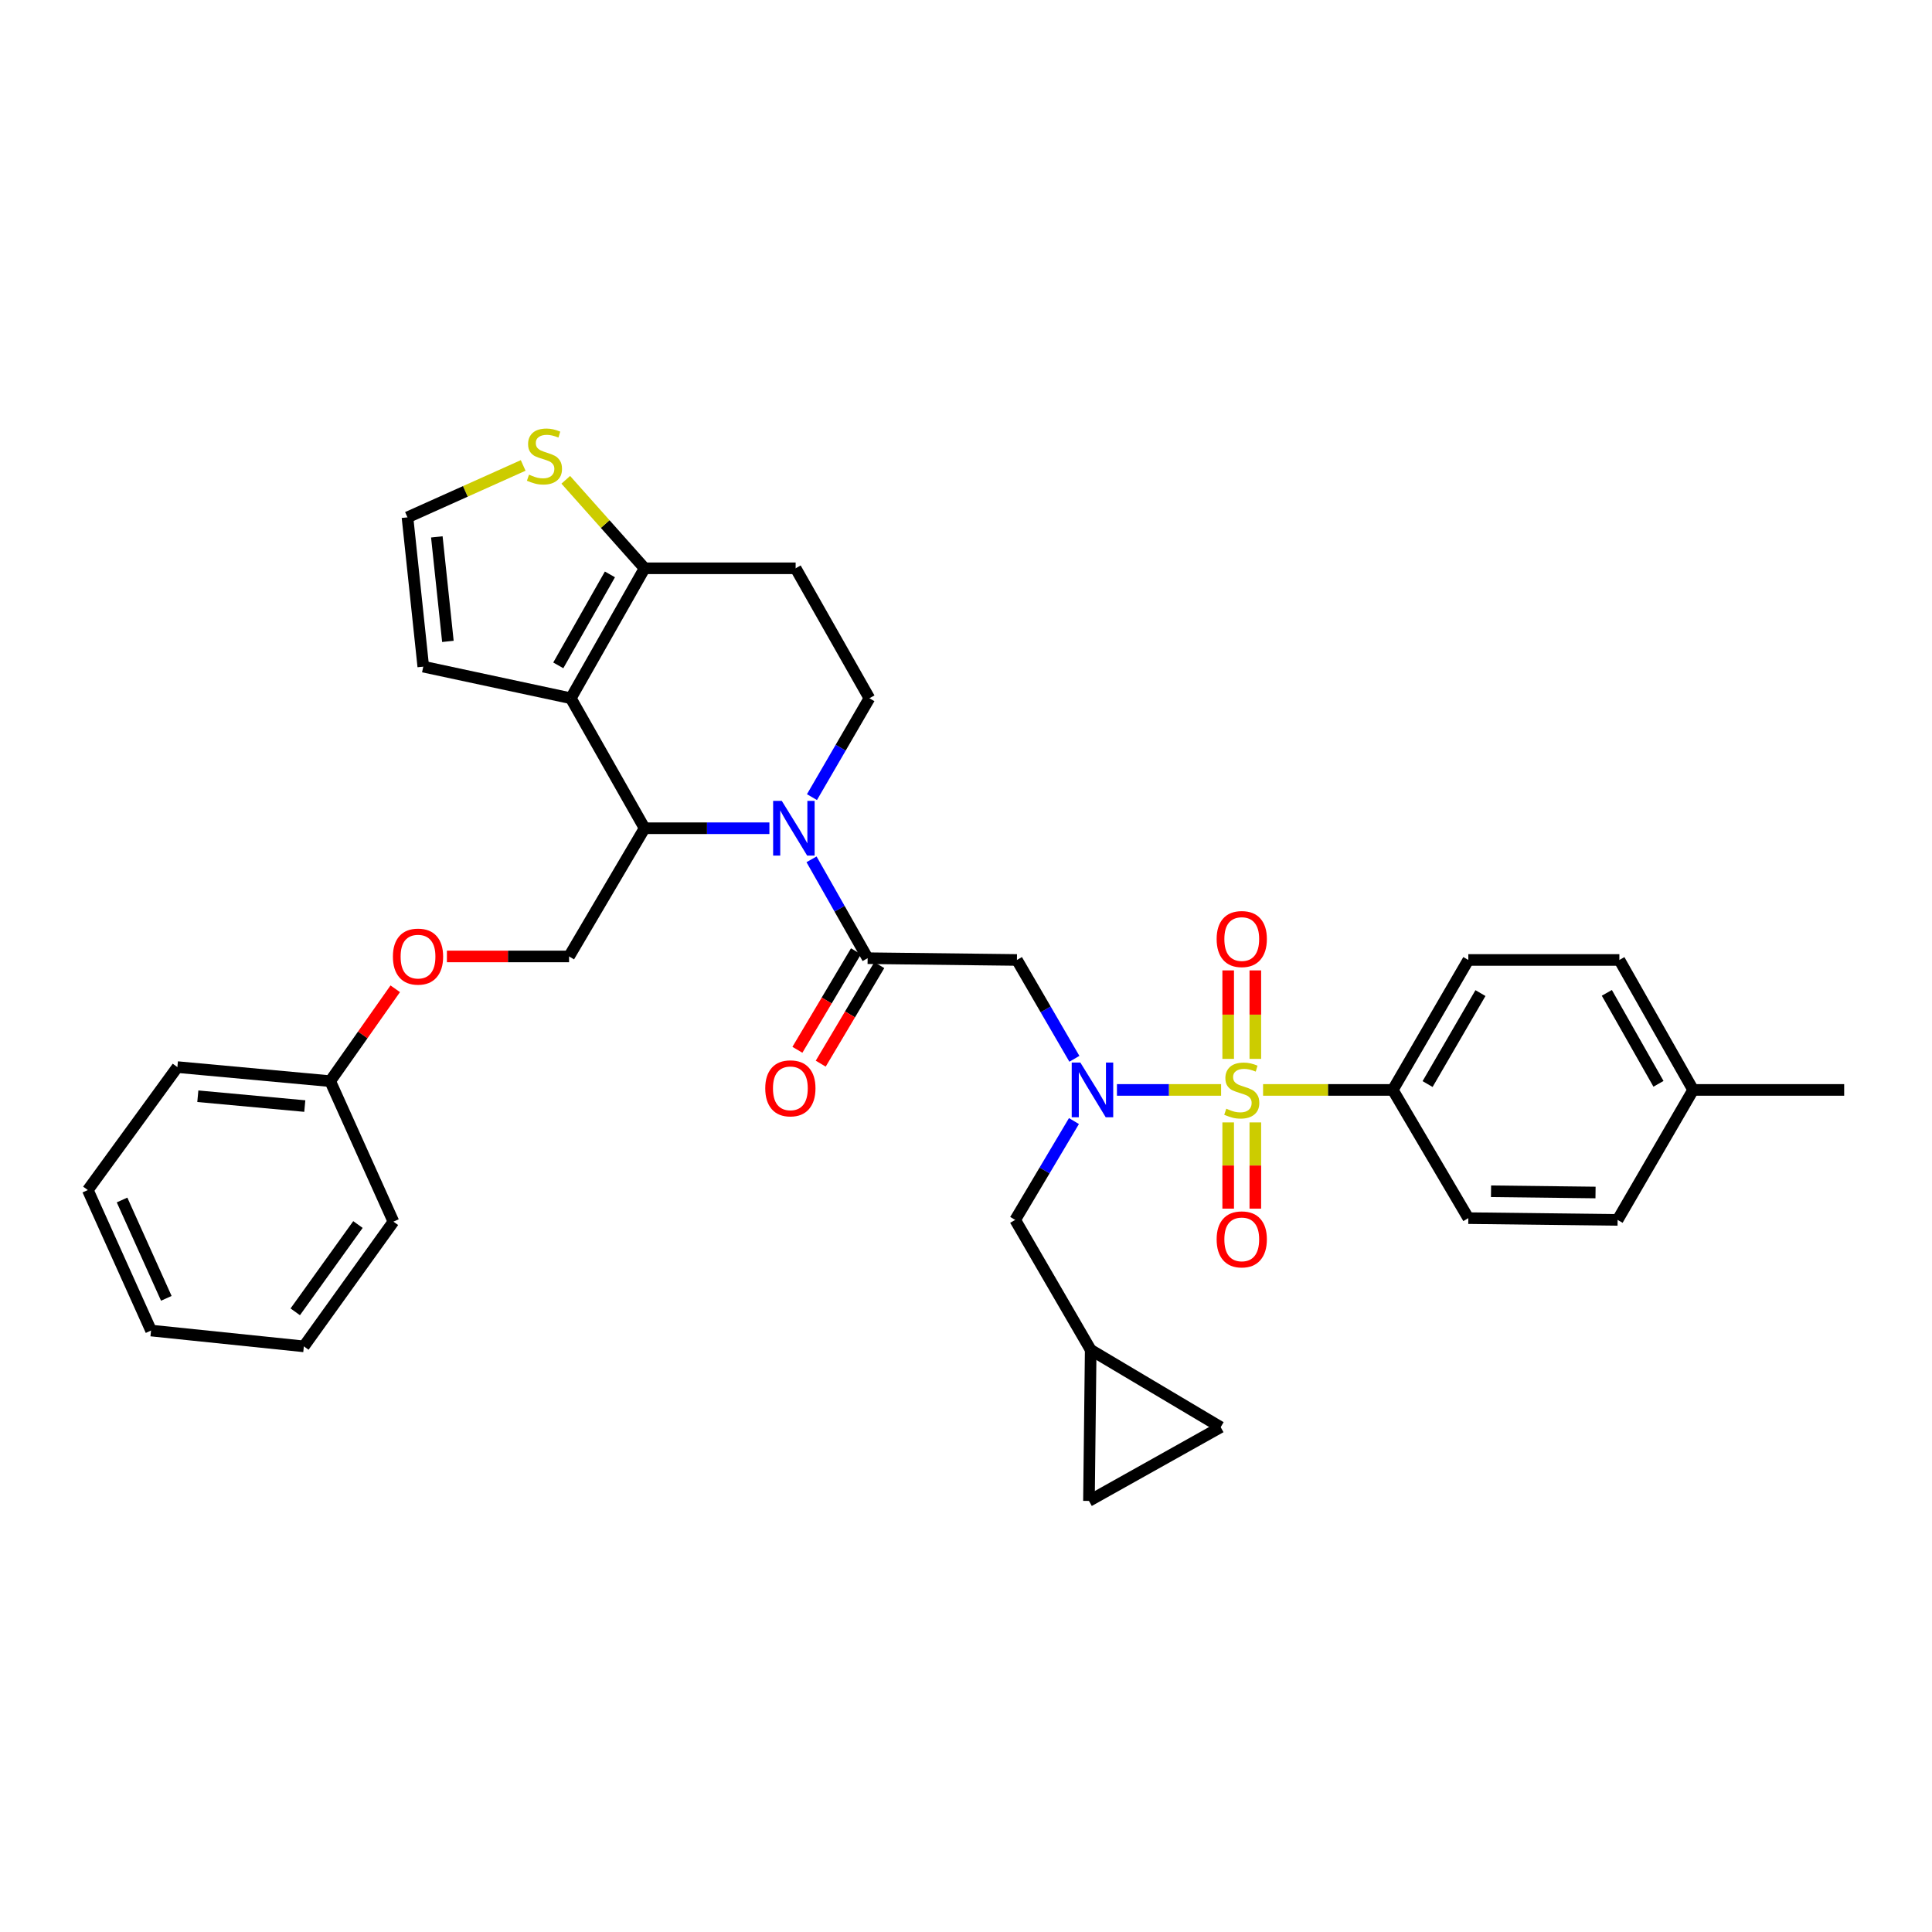 <?xml version='1.0' encoding='iso-8859-1'?>
<svg version='1.1' baseProfile='full'
              xmlns='http://www.w3.org/2000/svg'
                      xmlns:rdkit='http://www.rdkit.org/xml'
                      xmlns:xlink='http://www.w3.org/1999/xlink'
                  xml:space='preserve'
width='1000px' height='1000px' viewBox='0 0 1000 1000'>
<!-- END OF HEADER -->
<rect style='opacity:1.0;fill:#FFFFFF;stroke:none' width='1000' height='1000' x='0' y='0'> </rect>
<path class='bond-0' d='M 720.909,564.143 L 759.998,496.874' style='fill:none;fill-rule:evenodd;stroke:#000000;stroke-width:6px;stroke-linecap:butt;stroke-linejoin:miter;stroke-opacity:1' />
<path class='bond-0' d='M 738.917,561.11 L 766.28,514.022' style='fill:none;fill-rule:evenodd;stroke:#000000;stroke-width:6px;stroke-linecap:butt;stroke-linejoin:miter;stroke-opacity:1' />
<path class='bond-1' d='M 720.909,564.143 L 759.998,630.506' style='fill:none;fill-rule:evenodd;stroke:#000000;stroke-width:6px;stroke-linecap:butt;stroke-linejoin:miter;stroke-opacity:1' />
<path class='bond-2' d='M 720.909,564.143 L 687.337,564.143' style='fill:none;fill-rule:evenodd;stroke:#000000;stroke-width:6px;stroke-linecap:butt;stroke-linejoin:miter;stroke-opacity:1' />
<path class='bond-2' d='M 687.337,564.143 L 653.765,564.143' style='fill:none;fill-rule:evenodd;stroke:#CCCC00;stroke-width:6px;stroke-linecap:butt;stroke-linejoin:miter;stroke-opacity:1' />
<path class='bond-3' d='M 556.098,548.037 L 541.229,522.456' style='fill:none;fill-rule:evenodd;stroke:#0000FF;stroke-width:6px;stroke-linecap:butt;stroke-linejoin:miter;stroke-opacity:1' />
<path class='bond-3' d='M 541.229,522.456 L 526.361,496.874' style='fill:none;fill-rule:evenodd;stroke:#000000;stroke-width:6px;stroke-linecap:butt;stroke-linejoin:miter;stroke-opacity:1' />
<path class='bond-4' d='M 578.13,564.143 L 605.083,564.143' style='fill:none;fill-rule:evenodd;stroke:#0000FF;stroke-width:6px;stroke-linecap:butt;stroke-linejoin:miter;stroke-opacity:1' />
<path class='bond-4' d='M 605.083,564.143 L 632.036,564.143' style='fill:none;fill-rule:evenodd;stroke:#CCCC00;stroke-width:6px;stroke-linecap:butt;stroke-linejoin:miter;stroke-opacity:1' />
<path class='bond-5' d='M 555.875,580.259 L 540.665,605.839' style='fill:none;fill-rule:evenodd;stroke:#0000FF;stroke-width:6px;stroke-linecap:butt;stroke-linejoin:miter;stroke-opacity:1' />
<path class='bond-5' d='M 540.665,605.839 L 525.456,631.419' style='fill:none;fill-rule:evenodd;stroke:#000000;stroke-width:6px;stroke-linecap:butt;stroke-linejoin:miter;stroke-opacity:1' />
<path class='bond-6' d='M 649.754,548.068 L 649.754,525.173' style='fill:none;fill-rule:evenodd;stroke:#CCCC00;stroke-width:6px;stroke-linecap:butt;stroke-linejoin:miter;stroke-opacity:1' />
<path class='bond-6' d='M 649.754,525.173 L 649.754,502.277' style='fill:none;fill-rule:evenodd;stroke:#FF0000;stroke-width:6px;stroke-linecap:butt;stroke-linejoin:miter;stroke-opacity:1' />
<path class='bond-6' d='M 635.707,548.068 L 635.707,525.173' style='fill:none;fill-rule:evenodd;stroke:#CCCC00;stroke-width:6px;stroke-linecap:butt;stroke-linejoin:miter;stroke-opacity:1' />
<path class='bond-6' d='M 635.707,525.173 L 635.707,502.277' style='fill:none;fill-rule:evenodd;stroke:#FF0000;stroke-width:6px;stroke-linecap:butt;stroke-linejoin:miter;stroke-opacity:1' />
<path class='bond-7' d='M 635.707,580.954 L 635.707,603.269' style='fill:none;fill-rule:evenodd;stroke:#CCCC00;stroke-width:6px;stroke-linecap:butt;stroke-linejoin:miter;stroke-opacity:1' />
<path class='bond-7' d='M 635.707,603.269 L 635.707,625.584' style='fill:none;fill-rule:evenodd;stroke:#FF0000;stroke-width:6px;stroke-linecap:butt;stroke-linejoin:miter;stroke-opacity:1' />
<path class='bond-7' d='M 649.754,580.954 L 649.754,603.269' style='fill:none;fill-rule:evenodd;stroke:#CCCC00;stroke-width:6px;stroke-linecap:butt;stroke-linejoin:miter;stroke-opacity:1' />
<path class='bond-7' d='M 649.754,603.269 L 649.754,625.584' style='fill:none;fill-rule:evenodd;stroke:#FF0000;stroke-width:6px;stroke-linecap:butt;stroke-linejoin:miter;stroke-opacity:1' />
<path class='bond-8' d='M 759.998,496.874 L 838.184,496.874' style='fill:none;fill-rule:evenodd;stroke:#000000;stroke-width:6px;stroke-linecap:butt;stroke-linejoin:miter;stroke-opacity:1' />
<path class='bond-9' d='M 759.998,630.506 L 837.271,631.419' style='fill:none;fill-rule:evenodd;stroke:#000000;stroke-width:6px;stroke-linecap:butt;stroke-linejoin:miter;stroke-opacity:1' />
<path class='bond-9' d='M 771.755,616.597 L 825.846,617.236' style='fill:none;fill-rule:evenodd;stroke:#000000;stroke-width:6px;stroke-linecap:butt;stroke-linejoin:miter;stroke-opacity:1' />
<path class='bond-10' d='M 564.545,698.695 L 563.64,776.873' style='fill:none;fill-rule:evenodd;stroke:#000000;stroke-width:6px;stroke-linecap:butt;stroke-linejoin:miter;stroke-opacity:1' />
<path class='bond-11' d='M 564.545,698.695 L 631.821,738.689' style='fill:none;fill-rule:evenodd;stroke:#000000;stroke-width:6px;stroke-linecap:butt;stroke-linejoin:miter;stroke-opacity:1' />
<path class='bond-12' d='M 564.545,698.695 L 525.456,631.419' style='fill:none;fill-rule:evenodd;stroke:#000000;stroke-width:6px;stroke-linecap:butt;stroke-linejoin:miter;stroke-opacity:1' />
<path class='bond-13' d='M 563.64,776.873 L 631.821,738.689' style='fill:none;fill-rule:evenodd;stroke:#000000;stroke-width:6px;stroke-linecap:butt;stroke-linejoin:miter;stroke-opacity:1' />
<path class='bond-14' d='M 398.24,428.693 L 365.94,428.693' style='fill:none;fill-rule:evenodd;stroke:#0000FF;stroke-width:6px;stroke-linecap:butt;stroke-linejoin:miter;stroke-opacity:1' />
<path class='bond-14' d='M 365.94,428.693 L 333.64,428.693' style='fill:none;fill-rule:evenodd;stroke:#000000;stroke-width:6px;stroke-linecap:butt;stroke-linejoin:miter;stroke-opacity:1' />
<path class='bond-15' d='M 420.046,444.786 L 434.567,470.374' style='fill:none;fill-rule:evenodd;stroke:#0000FF;stroke-width:6px;stroke-linecap:butt;stroke-linejoin:miter;stroke-opacity:1' />
<path class='bond-15' d='M 434.567,470.374 L 449.088,495.961' style='fill:none;fill-rule:evenodd;stroke:#000000;stroke-width:6px;stroke-linecap:butt;stroke-linejoin:miter;stroke-opacity:1' />
<path class='bond-16' d='M 420.27,412.588 L 435.136,387.002' style='fill:none;fill-rule:evenodd;stroke:#0000FF;stroke-width:6px;stroke-linecap:butt;stroke-linejoin:miter;stroke-opacity:1' />
<path class='bond-16' d='M 435.136,387.002 L 450.001,361.417' style='fill:none;fill-rule:evenodd;stroke:#000000;stroke-width:6px;stroke-linecap:butt;stroke-linejoin:miter;stroke-opacity:1' />
<path class='bond-17' d='M 443.051,492.372 L 427.892,517.872' style='fill:none;fill-rule:evenodd;stroke:#000000;stroke-width:6px;stroke-linecap:butt;stroke-linejoin:miter;stroke-opacity:1' />
<path class='bond-17' d='M 427.892,517.872 L 412.733,543.372' style='fill:none;fill-rule:evenodd;stroke:#FF0000;stroke-width:6px;stroke-linecap:butt;stroke-linejoin:miter;stroke-opacity:1' />
<path class='bond-17' d='M 455.125,499.55 L 439.966,525.05' style='fill:none;fill-rule:evenodd;stroke:#000000;stroke-width:6px;stroke-linecap:butt;stroke-linejoin:miter;stroke-opacity:1' />
<path class='bond-17' d='M 439.966,525.05 L 424.807,550.55' style='fill:none;fill-rule:evenodd;stroke:#FF0000;stroke-width:6px;stroke-linecap:butt;stroke-linejoin:miter;stroke-opacity:1' />
<path class='bond-18' d='M 449.088,495.961 L 526.361,496.874' style='fill:none;fill-rule:evenodd;stroke:#000000;stroke-width:6px;stroke-linecap:butt;stroke-linejoin:miter;stroke-opacity:1' />
<path class='bond-19' d='M 333.64,428.693 L 295.456,361.417' style='fill:none;fill-rule:evenodd;stroke:#000000;stroke-width:6px;stroke-linecap:butt;stroke-linejoin:miter;stroke-opacity:1' />
<path class='bond-20' d='M 333.64,428.693 L 294.543,495.056' style='fill:none;fill-rule:evenodd;stroke:#000000;stroke-width:6px;stroke-linecap:butt;stroke-linejoin:miter;stroke-opacity:1' />
<path class='bond-21' d='M 450.001,361.417 L 411.818,294.148' style='fill:none;fill-rule:evenodd;stroke:#000000;stroke-width:6px;stroke-linecap:butt;stroke-linejoin:miter;stroke-opacity:1' />
<path class='bond-22' d='M 411.818,294.148 L 333.64,294.148' style='fill:none;fill-rule:evenodd;stroke:#000000;stroke-width:6px;stroke-linecap:butt;stroke-linejoin:miter;stroke-opacity:1' />
<path class='bond-23' d='M 295.456,361.417 L 333.64,294.148' style='fill:none;fill-rule:evenodd;stroke:#000000;stroke-width:6px;stroke-linecap:butt;stroke-linejoin:miter;stroke-opacity:1' />
<path class='bond-23' d='M 288.967,344.392 L 315.696,297.304' style='fill:none;fill-rule:evenodd;stroke:#000000;stroke-width:6px;stroke-linecap:butt;stroke-linejoin:miter;stroke-opacity:1' />
<path class='bond-24' d='M 295.456,361.417 L 219.088,345.052' style='fill:none;fill-rule:evenodd;stroke:#000000;stroke-width:6px;stroke-linecap:butt;stroke-linejoin:miter;stroke-opacity:1' />
<path class='bond-25' d='M 333.64,294.148 L 313.241,271.246' style='fill:none;fill-rule:evenodd;stroke:#000000;stroke-width:6px;stroke-linecap:butt;stroke-linejoin:miter;stroke-opacity:1' />
<path class='bond-25' d='M 313.241,271.246 L 292.843,248.345' style='fill:none;fill-rule:evenodd;stroke:#CCCC00;stroke-width:6px;stroke-linecap:butt;stroke-linejoin:miter;stroke-opacity:1' />
<path class='bond-26' d='M 270.792,240.909 L 240.851,254.344' style='fill:none;fill-rule:evenodd;stroke:#CCCC00;stroke-width:6px;stroke-linecap:butt;stroke-linejoin:miter;stroke-opacity:1' />
<path class='bond-26' d='M 240.851,254.344 L 210.91,267.779' style='fill:none;fill-rule:evenodd;stroke:#000000;stroke-width:6px;stroke-linecap:butt;stroke-linejoin:miter;stroke-opacity:1' />
<path class='bond-27' d='M 210.91,267.779 L 219.088,345.052' style='fill:none;fill-rule:evenodd;stroke:#000000;stroke-width:6px;stroke-linecap:butt;stroke-linejoin:miter;stroke-opacity:1' />
<path class='bond-27' d='M 226.105,277.892 L 231.83,331.983' style='fill:none;fill-rule:evenodd;stroke:#000000;stroke-width:6px;stroke-linecap:butt;stroke-linejoin:miter;stroke-opacity:1' />
<path class='bond-28' d='M 45.455,615.967 L 78.183,688.691' style='fill:none;fill-rule:evenodd;stroke:#000000;stroke-width:6px;stroke-linecap:butt;stroke-linejoin:miter;stroke-opacity:1' />
<path class='bond-28' d='M 63.173,621.111 L 86.084,672.017' style='fill:none;fill-rule:evenodd;stroke:#000000;stroke-width:6px;stroke-linecap:butt;stroke-linejoin:miter;stroke-opacity:1' />
<path class='bond-29' d='M 45.455,615.967 L 91.817,552.328' style='fill:none;fill-rule:evenodd;stroke:#000000;stroke-width:6px;stroke-linecap:butt;stroke-linejoin:miter;stroke-opacity:1' />
<path class='bond-30' d='M 231.319,495.056 L 262.931,495.056' style='fill:none;fill-rule:evenodd;stroke:#FF0000;stroke-width:6px;stroke-linecap:butt;stroke-linejoin:miter;stroke-opacity:1' />
<path class='bond-30' d='M 262.931,495.056 L 294.543,495.056' style='fill:none;fill-rule:evenodd;stroke:#000000;stroke-width:6px;stroke-linecap:butt;stroke-linejoin:miter;stroke-opacity:1' />
<path class='bond-31' d='M 204.58,511.79 L 187.744,535.695' style='fill:none;fill-rule:evenodd;stroke:#FF0000;stroke-width:6px;stroke-linecap:butt;stroke-linejoin:miter;stroke-opacity:1' />
<path class='bond-31' d='M 187.744,535.695 L 170.908,559.601' style='fill:none;fill-rule:evenodd;stroke:#000000;stroke-width:6px;stroke-linecap:butt;stroke-linejoin:miter;stroke-opacity:1' />
<path class='bond-32' d='M 78.183,688.691 L 157.275,696.877' style='fill:none;fill-rule:evenodd;stroke:#000000;stroke-width:6px;stroke-linecap:butt;stroke-linejoin:miter;stroke-opacity:1' />
<path class='bond-33' d='M 157.275,696.877 L 203.637,632.324' style='fill:none;fill-rule:evenodd;stroke:#000000;stroke-width:6px;stroke-linecap:butt;stroke-linejoin:miter;stroke-opacity:1' />
<path class='bond-33' d='M 152.82,679 L 185.273,633.813' style='fill:none;fill-rule:evenodd;stroke:#000000;stroke-width:6px;stroke-linecap:butt;stroke-linejoin:miter;stroke-opacity:1' />
<path class='bond-34' d='M 203.637,632.324 L 170.908,559.601' style='fill:none;fill-rule:evenodd;stroke:#000000;stroke-width:6px;stroke-linecap:butt;stroke-linejoin:miter;stroke-opacity:1' />
<path class='bond-35' d='M 170.908,559.601 L 91.817,552.328' style='fill:none;fill-rule:evenodd;stroke:#000000;stroke-width:6px;stroke-linecap:butt;stroke-linejoin:miter;stroke-opacity:1' />
<path class='bond-35' d='M 157.758,572.498 L 102.394,567.406' style='fill:none;fill-rule:evenodd;stroke:#000000;stroke-width:6px;stroke-linecap:butt;stroke-linejoin:miter;stroke-opacity:1' />
<path class='bond-36' d='M 838.184,496.874 L 876.367,564.143' style='fill:none;fill-rule:evenodd;stroke:#000000;stroke-width:6px;stroke-linecap:butt;stroke-linejoin:miter;stroke-opacity:1' />
<path class='bond-36' d='M 831.695,513.899 L 858.424,560.986' style='fill:none;fill-rule:evenodd;stroke:#000000;stroke-width:6px;stroke-linecap:butt;stroke-linejoin:miter;stroke-opacity:1' />
<path class='bond-37' d='M 837.271,631.419 L 876.367,564.143' style='fill:none;fill-rule:evenodd;stroke:#000000;stroke-width:6px;stroke-linecap:butt;stroke-linejoin:miter;stroke-opacity:1' />
<path class='bond-38' d='M 876.367,564.143 L 954.545,564.143' style='fill:none;fill-rule:evenodd;stroke:#000000;stroke-width:6px;stroke-linecap:butt;stroke-linejoin:miter;stroke-opacity:1' />
<path  class='atom-1' d='M 559.198 549.983
L 568.478 564.983
Q 569.398 566.463, 570.878 569.143
Q 572.358 571.823, 572.438 571.983
L 572.438 549.983
L 576.198 549.983
L 576.198 578.303
L 572.318 578.303
L 562.358 561.903
Q 561.198 559.983, 559.958 557.783
Q 558.758 555.583, 558.398 554.903
L 558.398 578.303
L 554.718 578.303
L 554.718 549.983
L 559.198 549.983
' fill='#0000FF'/>
<path  class='atom-2' d='M 634.731 573.863
Q 635.051 573.983, 636.371 574.543
Q 637.691 575.103, 639.131 575.463
Q 640.611 575.783, 642.051 575.783
Q 644.731 575.783, 646.291 574.503
Q 647.851 573.183, 647.851 570.903
Q 647.851 569.343, 647.051 568.383
Q 646.291 567.423, 645.091 566.903
Q 643.891 566.383, 641.891 565.783
Q 639.371 565.023, 637.851 564.303
Q 636.371 563.583, 635.291 562.063
Q 634.251 560.543, 634.251 557.983
Q 634.251 554.423, 636.651 552.223
Q 639.091 550.023, 643.891 550.023
Q 647.171 550.023, 650.891 551.583
L 649.971 554.663
Q 646.571 553.263, 644.011 553.263
Q 641.251 553.263, 639.731 554.423
Q 638.211 555.543, 638.251 557.503
Q 638.251 559.023, 639.011 559.943
Q 639.811 560.863, 640.931 561.383
Q 642.091 561.903, 644.011 562.503
Q 646.571 563.303, 648.091 564.103
Q 649.611 564.903, 650.691 566.543
Q 651.811 568.143, 651.811 570.903
Q 651.811 574.823, 649.171 576.943
Q 646.571 579.023, 642.211 579.023
Q 639.691 579.023, 637.771 578.463
Q 635.891 577.943, 633.651 577.023
L 634.731 573.863
' fill='#CCCC00'/>
<path  class='atom-3' d='M 629.731 486.045
Q 629.731 479.245, 633.091 475.445
Q 636.451 471.645, 642.731 471.645
Q 649.011 471.645, 652.371 475.445
Q 655.731 479.245, 655.731 486.045
Q 655.731 492.925, 652.331 496.845
Q 648.931 500.725, 642.731 500.725
Q 636.491 500.725, 633.091 496.845
Q 629.731 492.965, 629.731 486.045
M 642.731 497.525
Q 647.051 497.525, 649.371 494.645
Q 651.731 491.725, 651.731 486.045
Q 651.731 480.485, 649.371 477.685
Q 647.051 474.845, 642.731 474.845
Q 638.411 474.845, 636.051 477.645
Q 633.731 480.445, 633.731 486.045
Q 633.731 491.765, 636.051 494.645
Q 638.411 497.525, 642.731 497.525
' fill='#FF0000'/>
<path  class='atom-4' d='M 629.731 641.495
Q 629.731 634.695, 633.091 630.895
Q 636.451 627.095, 642.731 627.095
Q 649.011 627.095, 652.371 630.895
Q 655.731 634.695, 655.731 641.495
Q 655.731 648.375, 652.331 652.295
Q 648.931 656.175, 642.731 656.175
Q 636.491 656.175, 633.091 652.295
Q 629.731 648.415, 629.731 641.495
M 642.731 652.975
Q 647.051 652.975, 649.371 650.095
Q 651.731 647.175, 651.731 641.495
Q 651.731 635.935, 649.371 633.135
Q 647.051 630.295, 642.731 630.295
Q 638.411 630.295, 636.051 633.095
Q 633.731 635.895, 633.731 641.495
Q 633.731 647.215, 636.051 650.095
Q 638.411 652.975, 642.731 652.975
' fill='#FF0000'/>
<path  class='atom-9' d='M 404.652 414.533
L 413.932 429.533
Q 414.852 431.013, 416.332 433.693
Q 417.812 436.373, 417.892 436.533
L 417.892 414.533
L 421.652 414.533
L 421.652 442.853
L 417.772 442.853
L 407.812 426.453
Q 406.652 424.533, 405.412 422.333
Q 404.212 420.133, 403.852 419.453
L 403.852 442.853
L 400.172 442.853
L 400.172 414.533
L 404.652 414.533
' fill='#0000FF'/>
<path  class='atom-11' d='M 396.094 563.317
Q 396.094 556.517, 399.454 552.717
Q 402.814 548.917, 409.094 548.917
Q 415.374 548.917, 418.734 552.717
Q 422.094 556.517, 422.094 563.317
Q 422.094 570.197, 418.694 574.117
Q 415.294 577.997, 409.094 577.997
Q 402.854 577.997, 399.454 574.117
Q 396.094 570.237, 396.094 563.317
M 409.094 574.797
Q 413.414 574.797, 415.734 571.917
Q 418.094 568.997, 418.094 563.317
Q 418.094 557.757, 415.734 554.957
Q 413.414 552.117, 409.094 552.117
Q 404.774 552.117, 402.414 554.917
Q 400.094 557.717, 400.094 563.317
Q 400.094 569.037, 402.414 571.917
Q 404.774 574.797, 409.094 574.797
' fill='#FF0000'/>
<path  class='atom-18' d='M 273.815 245.683
Q 274.135 245.803, 275.455 246.363
Q 276.775 246.923, 278.215 247.283
Q 279.695 247.603, 281.135 247.603
Q 283.815 247.603, 285.375 246.323
Q 286.935 245.003, 286.935 242.723
Q 286.935 241.163, 286.135 240.203
Q 285.375 239.243, 284.175 238.723
Q 282.975 238.203, 280.975 237.603
Q 278.455 236.843, 276.935 236.123
Q 275.455 235.403, 274.375 233.883
Q 273.335 232.363, 273.335 229.803
Q 273.335 226.243, 275.735 224.043
Q 278.175 221.843, 282.975 221.843
Q 286.255 221.843, 289.975 223.403
L 289.055 226.483
Q 285.655 225.083, 283.095 225.083
Q 280.335 225.083, 278.815 226.243
Q 277.295 227.363, 277.335 229.323
Q 277.335 230.843, 278.095 231.763
Q 278.895 232.683, 280.015 233.203
Q 281.175 233.723, 283.095 234.323
Q 285.655 235.123, 287.175 235.923
Q 288.695 236.723, 289.775 238.363
Q 290.895 239.963, 290.895 242.723
Q 290.895 246.643, 288.255 248.763
Q 285.655 250.843, 281.295 250.843
Q 278.775 250.843, 276.855 250.283
Q 274.975 249.763, 272.735 248.843
L 273.815 245.683
' fill='#CCCC00'/>
<path  class='atom-22' d='M 203.365 495.136
Q 203.365 488.336, 206.725 484.536
Q 210.085 480.736, 216.365 480.736
Q 222.645 480.736, 226.005 484.536
Q 229.365 488.336, 229.365 495.136
Q 229.365 502.016, 225.965 505.936
Q 222.565 509.816, 216.365 509.816
Q 210.125 509.816, 206.725 505.936
Q 203.365 502.056, 203.365 495.136
M 216.365 506.616
Q 220.685 506.616, 223.005 503.736
Q 225.365 500.816, 225.365 495.136
Q 225.365 489.576, 223.005 486.776
Q 220.685 483.936, 216.365 483.936
Q 212.045 483.936, 209.685 486.736
Q 207.365 489.536, 207.365 495.136
Q 207.365 500.856, 209.685 503.736
Q 212.045 506.616, 216.365 506.616
' fill='#FF0000'/>
</svg>
